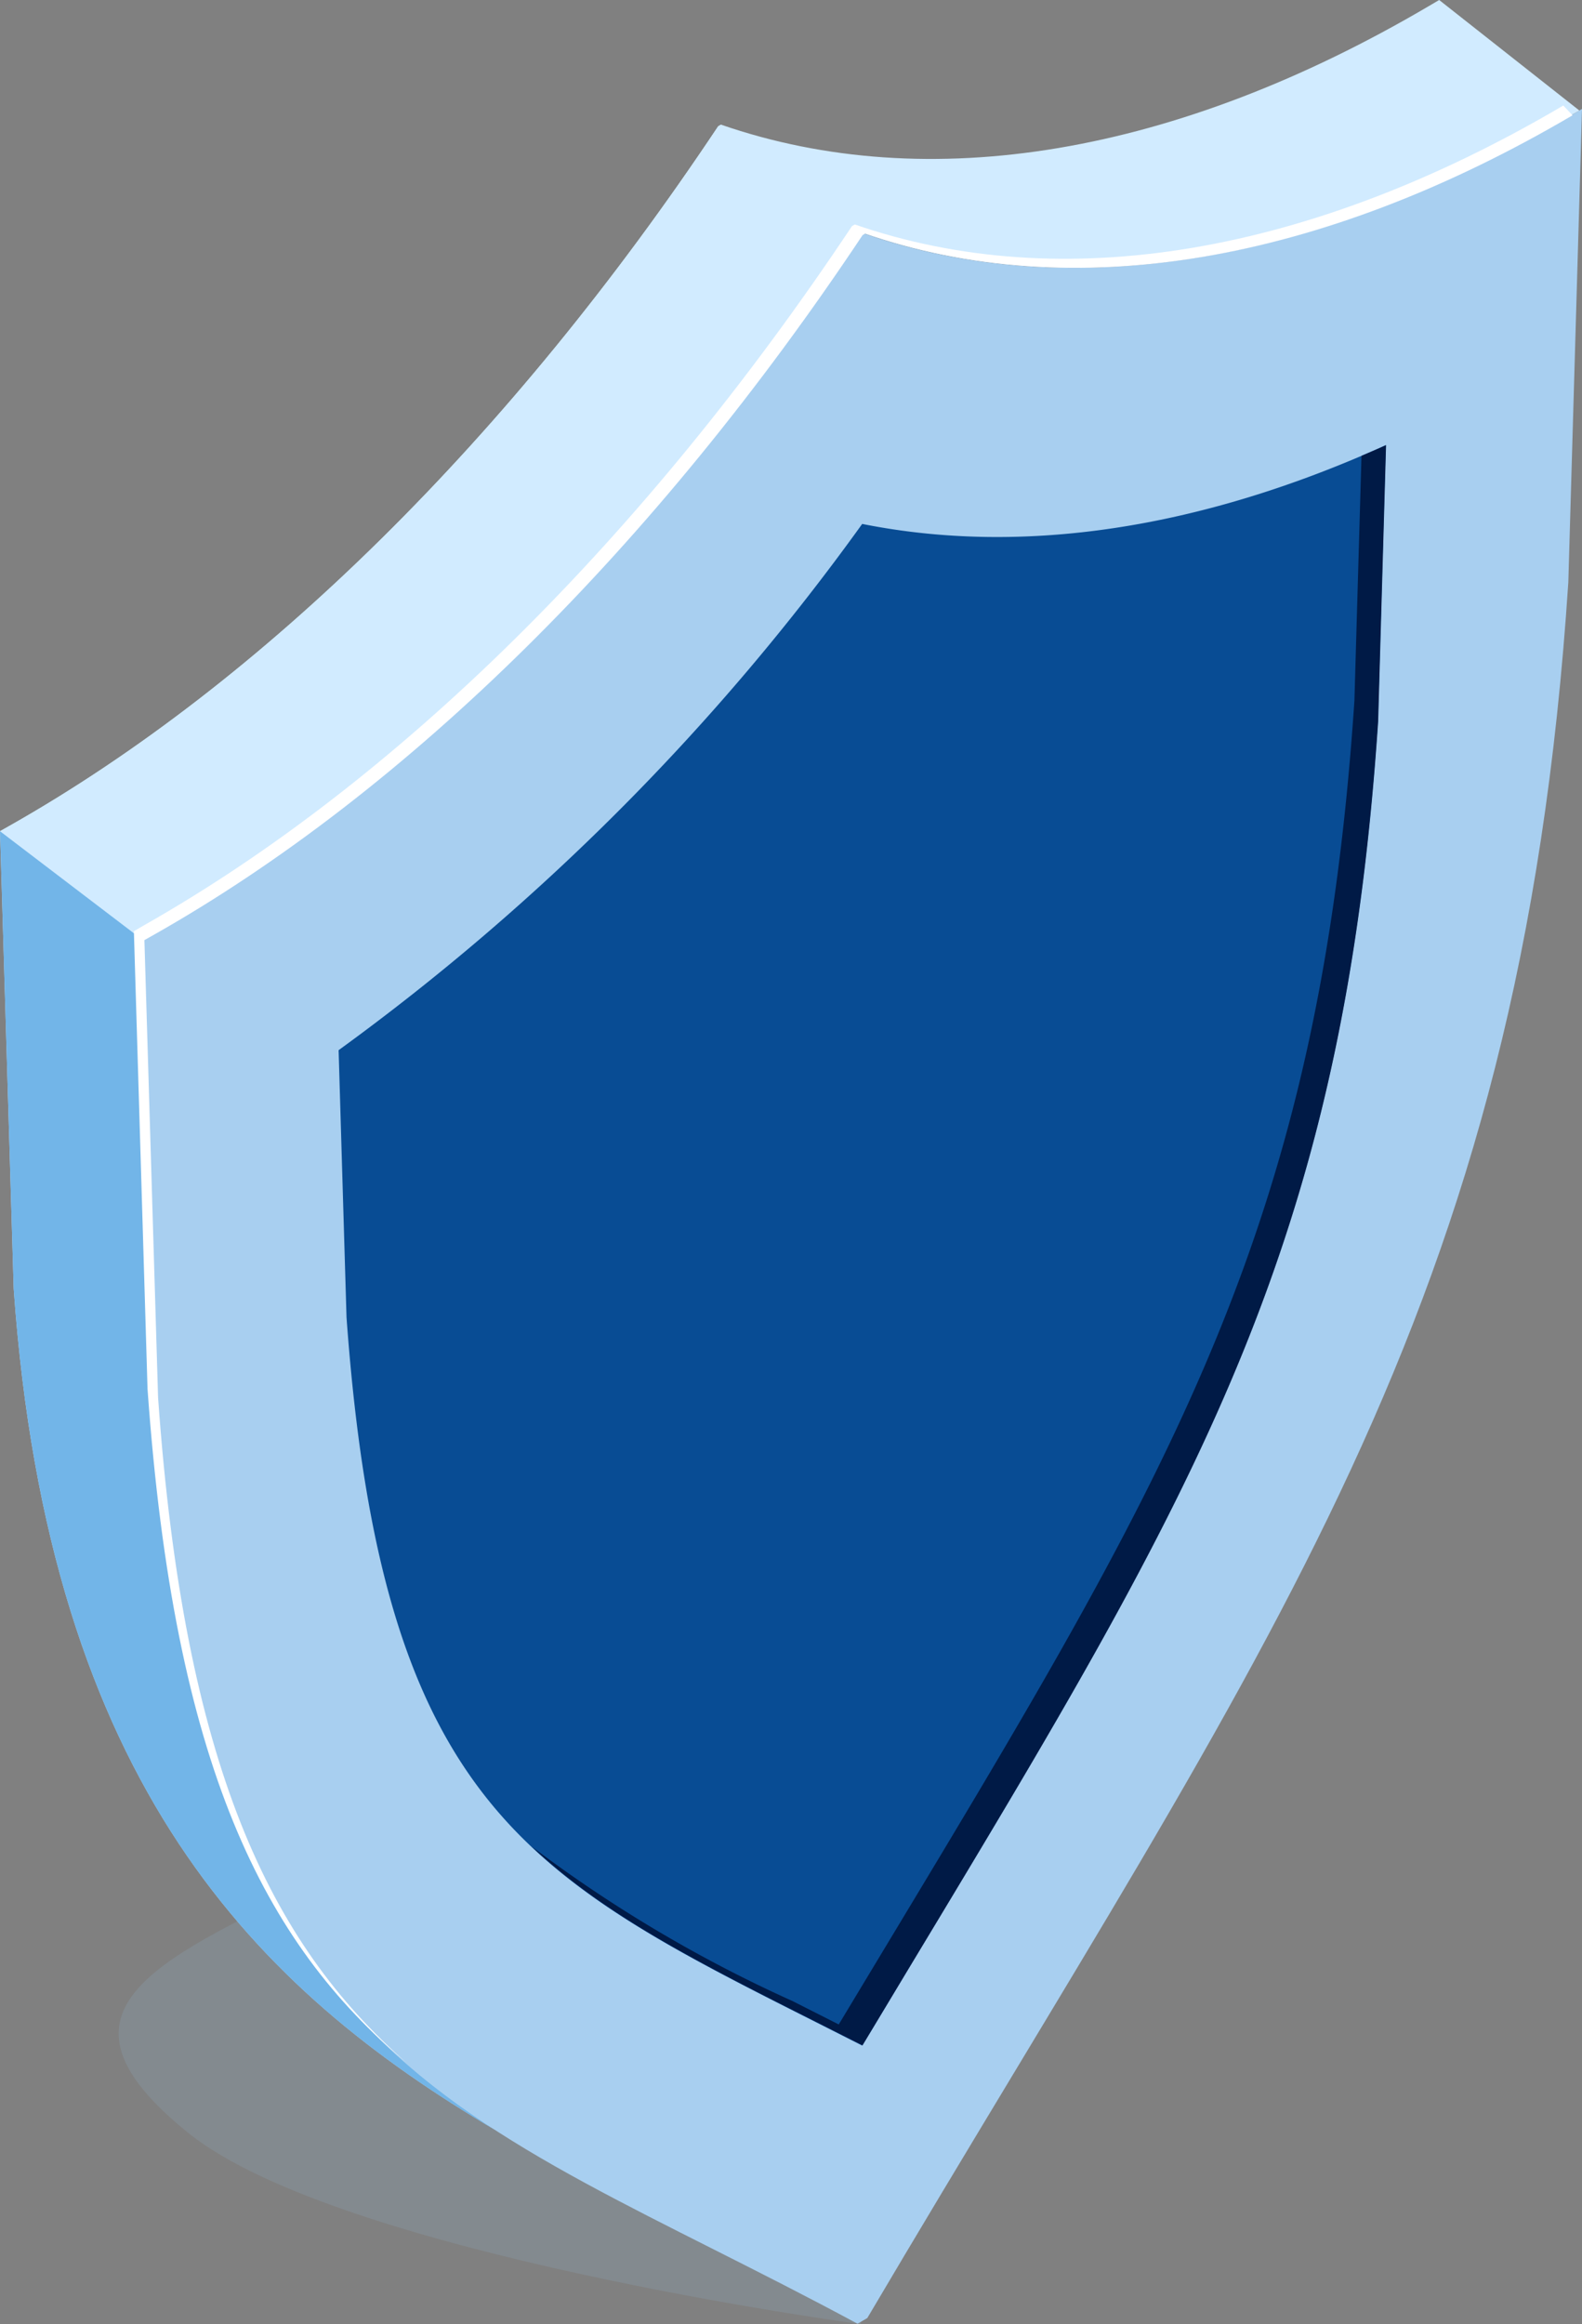 <svg id="Groupe_38301" data-name="Groupe 38301" xmlns="http://www.w3.org/2000/svg" width="39.998" height="58.736" viewBox="0 0 39.998 58.736">
  <rect x="0" y="0" width="39.998" height="58.736" fill="#808080" stroke="none"/>
  <path id="Tracé_24559" data-name="Tracé 24559" d="M612.669,232.431c3.826,3.072,16.994,4.827,16.994,4.827s1.16-8.8-2.666-11.873-7.235-1.2-11.19.748S608.842,229.359,612.669,232.431Z" transform="translate(-607.902 -178.522)" fill="#92b4d1" opacity="0.2"/>
  <path id="Tracé_24560" data-name="Tracé 24560" d="M592.128,199.92c6.4-3.623,12.664-9.8,17.913-17.679l.07-.041c5.248,1.815,11.509.766,17.913-3.006l.245-.143-.346,11.965c-1.215,18.548-7.541,26.622-17.724,43.865l-.247.143c-10.182-5.487-16.508-6.256-17.724-23.4l-.346-11.567Z" transform="translate(-588.271 -176.298)" fill="#a8cff0"/>
  <path id="Tracé_24561" data-name="Tracé 24561" d="M592.2,197.023c6.4-3.622,12.665-9.8,17.914-17.678l.07-.041c5.247,1.815,11.509.766,17.913-3.006l.245-.144,3.544,2.793-.177.1c-6.4,3.772-12.665,4.821-17.913,3.006l-.07.041c-5.248,7.875-11.509,14.055-17.914,17.679l-.244.138.346,11.567c.793,11.19,3.765,15.4,8.563,18.506-6-3.542-11.284-8.681-12.175-21.258l-.346-11.567Z" transform="translate(-591.955 -176.154)" fill="#d1ebff"/>
  <path id="Tracé_24562" data-name="Tracé 24562" d="M610.991,197.326l.244-.139c6.4-3.622,12.665-9.8,17.914-17.678l.07-.041,3.612,2.752-.07.041c-5.248,7.875-11.509,14.055-17.914,17.679l-.244.138Z" transform="translate(-610.991 -176.319)" fill="#d1ebff"/>
  <path id="Tracé_24563" data-name="Tracé 24563" d="M624.41,201.013l.346,11.567c.793,11.19,3.765,15.4,8.563,18.506-6-3.542-11.284-8.681-12.175-21.258l-.346-11.567Z" transform="translate(-620.798 -177.254)" fill="#72b5e8"/>
  <path id="Tracé_24564" data-name="Tracé 24564" d="M611.5,226.49c7.307-12.119,10.981-18.215,11.867-31.515l.2-6.982c-4.691,2.121-9.188,2.8-13.239,1.991a59.014,59.014,0,0,1-13.238,13.3l.2,6.749c.887,12.279,4.561,14.132,11.868,17.815l1.169.591Q610.932,227.443,611.5,226.49Z" transform="translate(-588.529 -176.743)" fill="#084c94"/>
  <path id="Tracé_24565" data-name="Tracé 24565" d="M603.684,227.315l1.168.591,1.171-1.943c7.306-12.119,10.98-18.216,11.867-31.516l.179-6.184c.207-.088.413-.176.621-.27l-.2,6.982c-.886,13.3-4.56,19.4-11.867,31.515q-.573.952-1.17,1.944l-1.169-.591c-2.981-1.5-5.357-2.7-7.186-4.427A34.415,34.415,0,0,0,603.684,227.315Z" transform="translate(-583.646 -176.743)" fill="#001a46"/>
  <path id="Tracé_24566" data-name="Tracé 24566" d="M592.379,199.686c6.4-3.623,12.665-9.8,17.913-17.678l.071-.041c5.247,1.815,11.509.766,17.913-3.006l.234.247c-6.392,3.755-12.641,4.8-17.88,2.987l-.07.041c-5.247,7.875-11.509,14.055-17.913,17.679l-.245.138.346,11.567c.659,9.286,2.817,13.767,6.274,16.8-3.613-3.033-5.865-7.5-6.541-17.025l-.345-11.567Z" transform="translate(-588.751 -176.294)" fill="#fff"/>
</svg>

